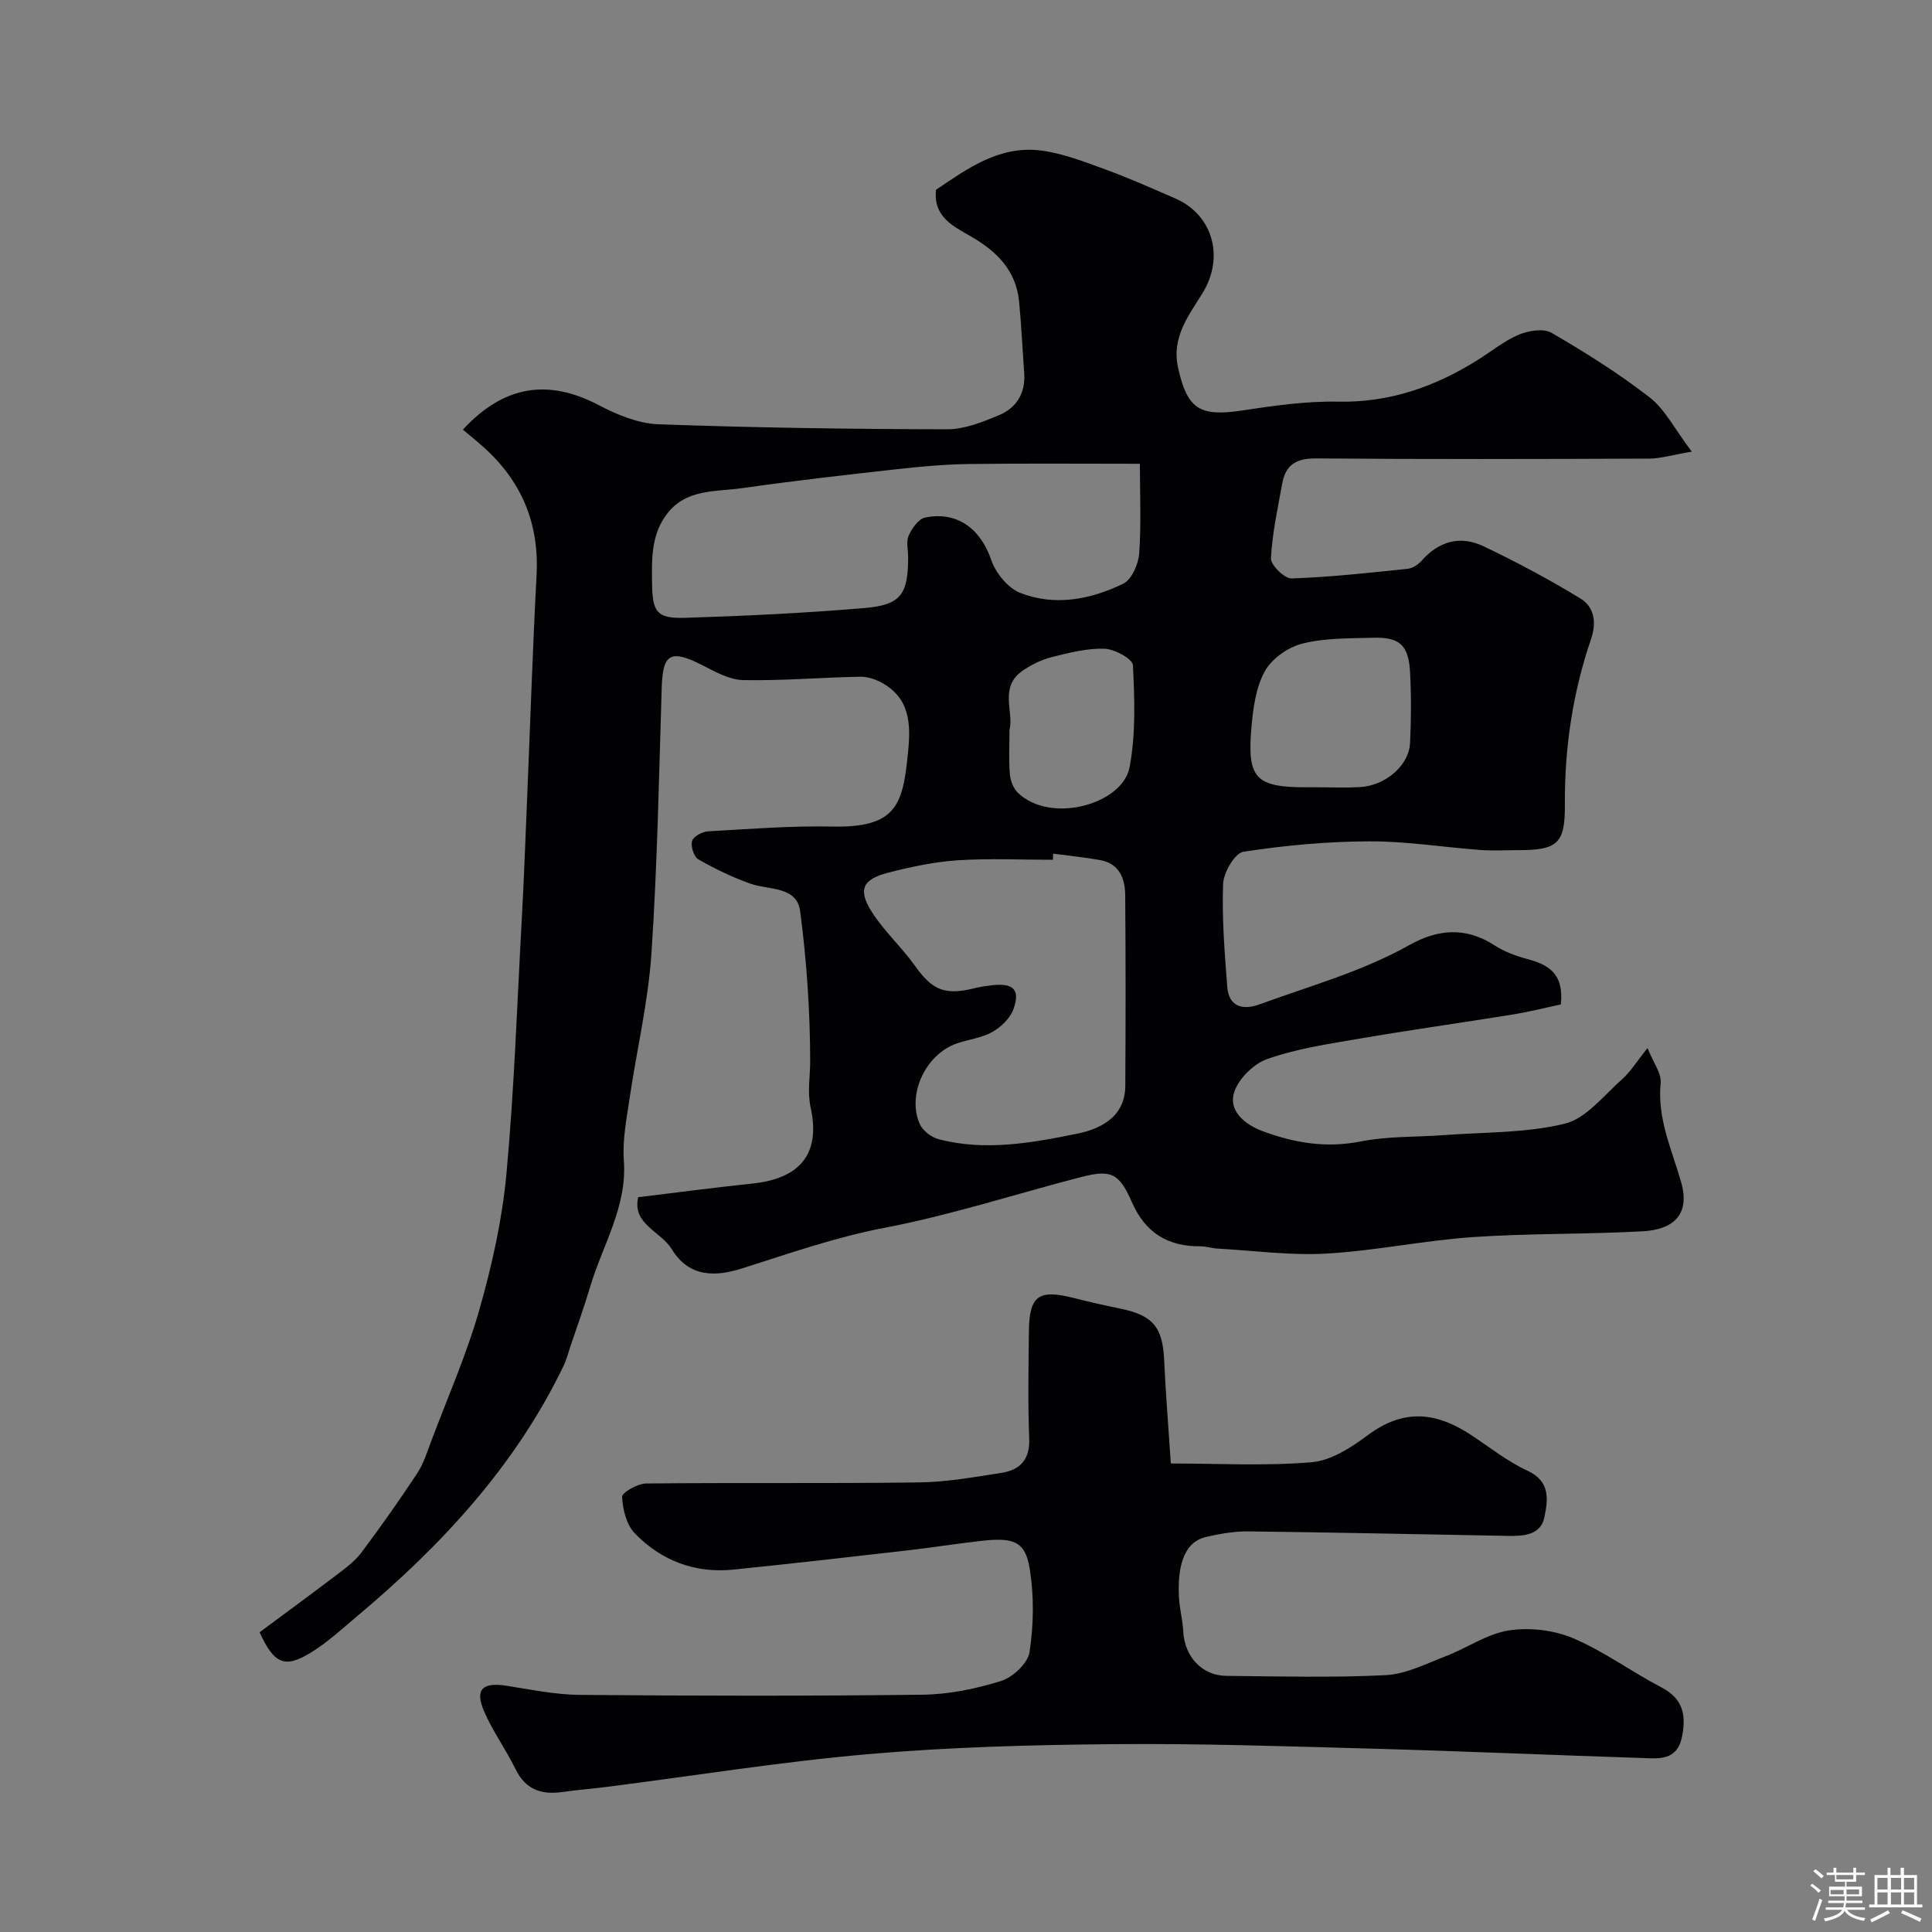 <svg enable-background="new 0 0 400 400" viewBox="0 0 400 400" xmlns="http://www.w3.org/2000/svg"><rect x="0" y="0" width="400" height="400" fill="#808080" stroke="none"/><path d="m374.8 390.4.4-.4c.7.5 1.3 1 1.8 1.4l-.5.5c-.5-.6-1.1-1.1-1.7-1.5zm1 7.3-.6-.3c.5-1.4 1.1-2.8 1.5-4.3.2.1.4.2.6.3-.5 1.3-1 2.8-1.5 4.3zm-.4-10.3.5-.4c.4.3 1 .8 1.7 1.4l-.5.5c-.5-.5-1.1-1-1.7-1.5zm2.5.3h1.7v-1h.6v1h3.5v-1h.6v1h1.8v.5h-1.8v1.4h-2v1h3.2v2h-3.2v.9h3.3v.5h-3.4c0 .3-.1.6-.1.9h4v.5h-3.7c.7.9 1.9 1.5 3.8 1.7-.1.2-.2.4-.3.6-2.1-.4-3.5-1.1-4-2.1-.4 1-1.8 1.7-4 2.2-.1-.2-.2-.4-.3-.6 2.1-.4 3.4-1 3.8-1.8h-3.4v-.5h3.6c.1-.3.1-.6.2-.9h-3.3v-.5h3.4c0-.3 0-.6 0-.9h-3.2v-2h3.3v-1h-2.1v-1.4h-1.7v-.5zm1.1 3.5v1h2.7c0-.3 0-.4 0-.4 0-.1 0-.2 0-.2 0-.1 0-.2 0-.3h-2.7zm1.2-3v.9h3.5v-.9zm4.7 3h-2.6v.6.4h2.6z" fill="#fcfbfa"/><path d="m393.6 386.7h.6v1.5h2.7v6.1h1.1v.6h-11v-.6h1.1v-6.1h2.7v-1.5h.6v1.5h2.1v-1.5zm-2.7 8.8.4.6c-1.2.6-2.5 1.3-3.8 1.9-.1-.2-.2-.4-.3-.6 1.2-.6 2.5-1.2 3.7-1.9zm-2.2-6.7v2.4h2.1v-2.4zm0 3v2.5h2.1v-2.5zm2.8-3v2.4h2.1v-2.4zm0 3v2.5h2.1v-2.5zm6 6.1c-1.4-.7-2.7-1.3-3.9-1.8l.3-.6c1.5.6 2.7 1.2 3.9 1.7zm-1.2-9.1h-2.1v2.4h2.1zm-2.1 3v2.5h2.1v-2.5z" fill="#fcfbfa"/><g fill="#010103"><path d="m350.27 93.51c-4.16.7-6.5 1.43-8.84 1.44-23 .09-46 .15-68.99-.04-4.08-.03-6.28 1.36-6.97 5.19-.93 5.15-2.07 10.31-2.33 15.5-.07 1.38 2.81 4.2 4.26 4.16 8.02-.27 16.01-1.16 24-1.99 1.04-.11 2.22-.87 2.93-1.68 3.61-4.09 8.06-5.27 12.83-2.99 6.86 3.28 13.61 6.87 20.09 10.84 2.78 1.71 3.36 4.86 2.16 8.36-3.79 11.1-5.5 22.55-5.42 34.3.06 7.97-1.49 9.41-9.5 9.41-2.67 0-5.35.16-8-.03-7.69-.57-15.37-1.83-23.05-1.79-8.69.04-17.43.83-26.01 2.16-1.78.28-4.12 4.31-4.2 6.69-.26 7.08.32 14.2.86 21.29.32 4.17 3.3 4.84 6.62 3.63 10.47-3.82 21.29-6.8 31.09-12.3 5.89-3.31 11.68-3.79 17.61.05 2.02 1.31 4.4 2.21 6.74 2.83 4.33 1.15 7.7 2.93 7 9.42-2.9.61-6.42 1.51-10 2.09-10.62 1.72-21.27 3.2-31.87 5.02-6.4 1.1-12.94 2.06-19.01 4.23-2.9 1.04-6.22 4.42-6.88 7.31-.81 3.53 2.34 6.24 6.19 7.65 6.6 2.42 13.08 3.46 20.17 2.06 5.62-1.11 11.5-.88 17.26-1.31 8.36-.63 16.94-.4 24.98-2.37 4.42-1.09 8.03-5.81 11.79-9.14 1.8-1.59 3.1-3.75 5.32-6.51 1.19 3 2.93 5.23 2.72 7.27-.73 7.38 2.34 13.8 4.25 20.53 1.94 6.85-1.83 9.79-7.89 10.13-11.75.66-23.55.4-35.28 1.21-10.12.7-20.14 2.83-30.25 3.41-7.5.43-15.08-.62-22.63-1.04-1.14-.06-2.27-.47-3.4-.46-6.77.06-11.47-2.74-14.27-9.14-2.69-6.14-4.39-6.8-10.7-5.16-13.51 3.51-26.86 7.86-40.54 10.47-10.16 1.94-19.72 5.32-29.47 8.4-5.35 1.69-10.9 2-14.56-3.98-2.27-3.72-8.24-5.16-6.95-10.76 7.98-.96 15.78-2.01 23.61-2.82 9.89-1.03 14.18-6.14 12.11-15.67-.74-3.41-.1-6.46-.11-9.67-.02-10.35-.72-20.75-2.07-31.01-.69-5.29-6.45-4.38-10.29-5.74-3.73-1.32-7.35-3.07-10.79-5.04-.93-.53-1.62-2.71-1.3-3.81.27-.93 2.12-1.93 3.32-1.99 8.58-.49 17.19-1.17 25.77-.99 13.1.28 14.5-4.52 15.54-14.57.57-5.45.99-11.4-4.85-14.92-1.44-.87-3.27-1.56-4.91-1.53-8.09.14-16.18.85-24.26.7-2.87-.05-5.83-1.74-8.53-3.11-6.56-3.31-8.15-2.39-8.37 4.66-.57 18.37-.9 36.77-2.13 55.1-.68 10.06-3.06 20.01-4.53 30.02-.62 4.22-1.49 8.54-1.18 12.74.72 9.66-4.43 17.58-6.99 26.25-1.24 4.2-2.75 8.32-4.14 12.48-.41 1.23-.72 2.51-1.27 3.67-10.01 20.85-25.34 37.34-42.85 52.02-3.13 2.63-6.18 5.46-9.64 7.57-5.32 3.24-7.54 2.3-10.52-4.27 5.22-3.88 10.62-7.83 15.95-11.88 1.82-1.38 3.75-2.79 5.1-4.59 4.01-5.35 7.87-10.82 11.55-16.39 1.32-2 2.06-4.4 2.92-6.68 3.42-9.08 7.35-18.01 10-27.31 2.61-9.18 4.72-18.66 5.59-28.15 1.62-17.58 2.21-35.26 3.18-52.89.41-7.46.69-14.93 1-22.39.68-16.2 1.2-32.41 2.05-48.6.57-10.77-3.15-19.55-11.14-26.63-1.35-1.2-2.76-2.34-4.12-3.48 8.58-9.26 17.73-10.54 28.18-5.05 3.78 1.98 8.14 3.79 12.3 3.94 19.92.72 39.86 1 59.8 1.04 3.58.01 7.29-1.5 10.7-2.91 3.62-1.5 5.53-4.56 5.24-8.69-.34-4.93-.59-9.86-1.05-14.78-.61-6.5-4.62-10.46-10.03-13.58-3.6-2.07-7.78-4.03-7.18-9.63 6.4-4.31 13.06-9.19 21.62-8.14 4.6.57 9.09 2.35 13.5 3.95 4.89 1.78 9.65 3.92 14.43 5.99 7.63 3.31 10.28 11.97 5.66 19.55-2.88 4.72-6.51 9.13-5.08 15.55 1.86 8.35 4.36 10.12 13.02 8.83 6.65-1 13.4-2 20.09-1.86 10.79.22 20.22-3.15 29.12-8.76 2.76-1.74 5.35-3.88 8.31-5.11 2.02-.84 5.1-1.35 6.76-.39 7.03 4.09 13.98 8.44 20.39 13.43 3.15 2.48 5.14 6.54 8.66 11.18zm-114.27 2.51c-12.22 0-23.79-.1-35.35.05-4.93.06-9.88.51-14.78 1.05-10.73 1.2-21.47 2.41-32.16 3.94-5.51.79-11.66.07-15.68 5.42-3.21 4.27-3.09 9.18-3.03 14.14.07 6.15.93 7.49 7 7.29 12.36-.39 24.73-.98 37.05-2.03 7.51-.64 8.97-2.87 8.97-10.55 0-1.5-.44-3.2.12-4.45.67-1.49 2.02-3.44 3.38-3.72 6.65-1.39 11.52 2.37 13.69 8.74.92 2.7 3.43 5.82 5.97 6.83 7.19 2.85 14.59 1.39 21.34-1.86 1.77-.85 3.18-4.07 3.34-6.3.43-6.26.14-12.59.14-18.55zm-17.95 80.72c-.02.42-.04.85-.06 1.27-6.58 0-13.19-.33-19.74.11-4.84.32-9.68 1.35-14.39 2.57-5.31 1.38-6.28 3.51-3.36 8.12 2.53 3.97 6.14 7.24 8.89 11.09 3.67 5.15 6.21 6.26 12.6 4.65 1.09-.27 2.22-.43 3.35-.56 4.45-.52 5.95.89 4.48 4.96-.68 1.9-2.6 3.71-4.43 4.74-2.21 1.24-4.95 1.51-7.39 2.38-6.37 2.26-10.26 10.54-7.58 16.63.61 1.39 2.41 2.77 3.92 3.16 9.65 2.53 19.3.76 28.72-1.15 4.75-.97 9.88-3.44 9.92-9.87.08-13.17.09-26.34-.02-39.51-.03-3.46-1.21-6.54-5.19-7.26-3.22-.58-6.48-.9-9.72-1.33zm54.95-13.74c2.82 0 5.65.12 8.46-.03 5.36-.28 10.26-4.45 10.48-9.17.23-4.86.26-9.75 0-14.61-.3-5.62-2.15-7.31-7.63-7.15-4.91.14-9.97.03-14.67 1.21-2.96.74-6.34 3.12-7.78 5.74-1.87 3.39-2.43 7.7-2.77 11.68-.92 10.53.92 12.33 11.42 12.33zm-64-11.89c0 3.53-.17 6.37.08 9.17.12 1.33.71 2.93 1.65 3.84 6.81 6.58 21.7 2.39 23.14-5.28 1.29-6.86 1.04-14.09.69-21.12-.07-1.3-3.81-3.35-5.91-3.41-3.64-.11-7.38.85-10.98 1.76-2.12.54-4.21 1.59-6.01 2.84-4.87 3.39-1.69 8.61-2.66 12.2z"/><path d="m242.41 303c9.88 0 19.57.55 29.14-.26 4.02-.34 8.19-3.03 11.6-5.58 7.83-5.84 14.6-4.57 21.55.02 3.81 2.52 7.45 5.43 11.56 7.32 4.83 2.23 4.21 6.13 3.48 9.67-.76 3.66-4.32 3.88-7.5 3.82-17.93-.32-35.85-.72-53.78-.93-2.91-.04-5.87.49-8.73 1.14-4.96 1.13-5.98 6.78-5.62 12.75.14 2.27.75 4.52.87 6.8.27 5.23 3.84 9.17 8.96 9.22 10.99.11 22.01.4 32.97-.15 4.2-.21 8.36-2.37 12.43-3.93 4.39-1.68 8.51-4.61 13-5.32 4.28-.67 9.3-.1 13.29 1.58 6.41 2.71 12.15 6.97 18.36 10.21 4.45 2.32 5.14 5.68 4.27 10.12-1.01 5.18-4.91 4.61-8.49 4.49-18.7-.61-37.39-1.43-56.08-1.94-17.76-.49-35.52-1.08-53.28-.92-16.87.15-33.78.6-50.57 2.06-18.08 1.57-36.05 4.47-54.07 6.77-3.09.39-6.2.63-9.29 1.07-4.34.62-7.65-.45-9.73-4.71-1.99-4.07-4.72-7.81-6.51-11.96-1.99-4.61-.36-6.11 4.72-5.31 5 .79 10.04 1.83 15.08 1.88 23.65.2 47.31.25 70.96-.04 5.46-.07 11.06-1.21 16.28-2.85 2.44-.76 5.53-3.68 5.88-5.99.85-5.61.94-11.54.05-17.13-.91-5.75-3.25-6.65-10.12-5.87-5.04.57-10.06 1.37-15.1 1.95-12.04 1.38-24.09 2.76-36.15 3.99-7.97.81-14.95-1.85-20.43-7.53-1.72-1.78-2.49-4.95-2.61-7.54-.04-.88 3.22-2.74 4.98-2.76 18.82-.2 37.65.03 56.47-.22 5.69-.07 11.39-1.1 17.05-1.97 3.85-.6 5.96-2.71 5.79-7.12-.3-7.35-.14-14.72-.07-22.08.07-7.54 1.99-8.89 9.44-6.98 3.15.81 6.33 1.51 9.52 2.17 6.75 1.39 8.75 3.87 9.05 10.69.31 6.89.88 13.79 1.38 21.37z"/></g></svg>
